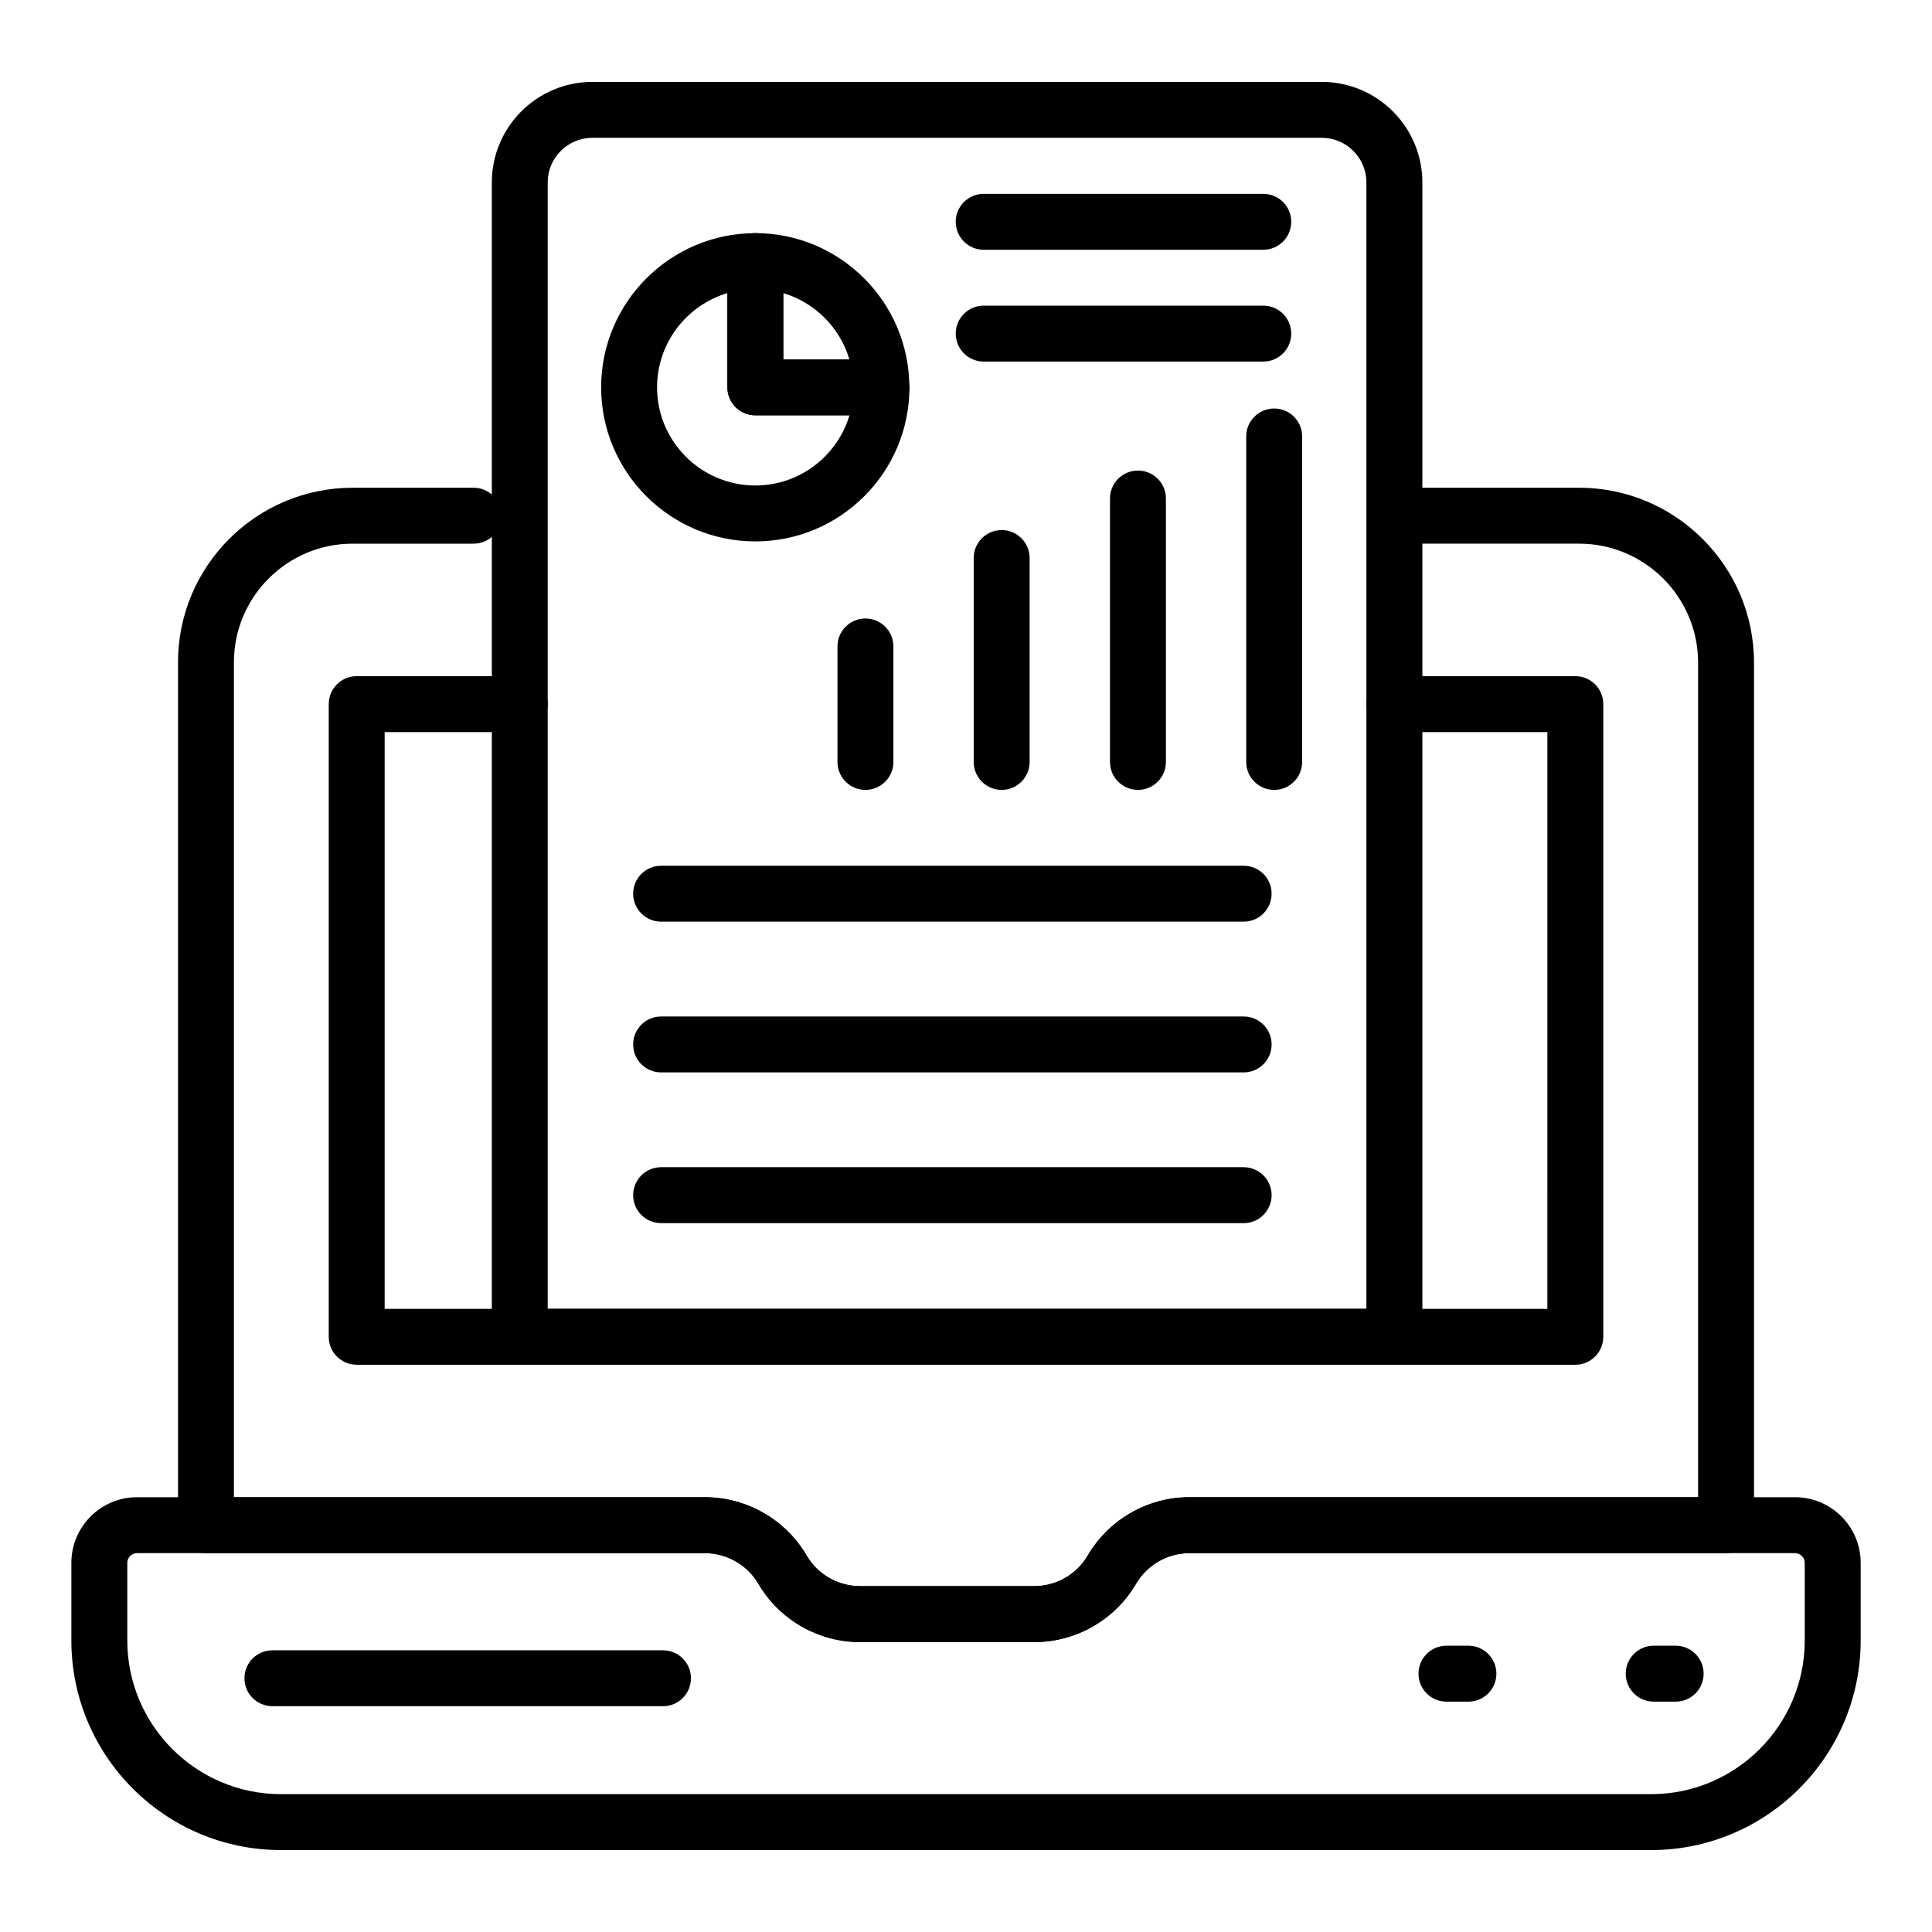 <?xml version="1.0" encoding="UTF-8"?>
<!-- Uploaded to: SVG Repo, www.svgrepo.com, Generator: SVG Repo Mixer Tools -->
<svg fill="#000000" width="800px" height="800px" version="1.1" viewBox="144 144 512 512" xmlns="http://www.w3.org/2000/svg">
 <g>
  <path d="m319.7 596.16h-103.51c-4.094 0-7.41-3.312-7.41-7.41 0-4.094 3.312-7.41 7.41-7.41h103.51c4.094 0 7.41 3.312 7.41 7.41 0 4.094-3.312 7.41-7.41 7.41z"/>
  <path d="m344.18 287.48c-22.539 0-40.871-18.312-40.871-40.82 0-22.539 18.336-40.871 40.871-40.871 4.094 0 7.41 3.312 7.41 7.41v26.055h26.012c4.094 0 7.41 3.312 7.41 7.41 0 22.504-18.312 40.816-40.832 40.816zm-7.406-65.809c-10.766 3.199-18.645 13.191-18.645 24.984 0 14.34 11.684 26.004 26.055 26.004 11.773 0 21.734-7.859 24.934-18.594h-24.934c-4.094 0-7.41-3.312-7.41-7.41z"/>
  <path d="m377.58 254.06h-33.414c-4.094 0-7.41-3.312-7.41-7.41v-33.461c0-4.094 3.312-7.41 7.41-7.41 22.508 0 40.82 18.336 40.82 40.871 0 4.098-3.312 7.41-7.406 7.41zm-26.004-14.816h17.523c-2.496-8.414-9.125-15.062-17.523-17.566z"/>
  <path d="m418.12 579.17h-46.211c-11.047 0-21.367-5.918-26.93-15.453-2.93-5-8.348-8.109-14.145-8.109l-132.25-0.004c-4.094 0-7.41-3.312-7.41-7.41v-228.68c0-25.504 20.75-46.254 46.254-46.254h32.082c4.094 0 7.41 3.312 7.41 7.41 0 4.094-3.312 7.41-7.41 7.41h-32.082c-17.336 0-31.438 14.102-31.438 31.438v221.27h124.84c11.043 0 21.367 5.926 26.938 15.453 2.922 5.008 8.336 8.109 14.137 8.109h46.211c5.805 0 11.215-3.106 14.137-8.105 5.57-9.535 15.895-15.461 26.93-15.461h134.83v-221.17c0-17.395-14.145-31.539-31.539-31.539h-46.203c-4.094 0-7.41-3.312-7.41-7.41 0-4.094 3.312-7.41 7.41-7.41h46.203c25.562 0 46.355 20.793 46.355 46.355v228.58c0 4.094-3.312 7.41-7.41 7.41l-142.23 0.004c-5.797 0-11.207 3.109-14.137 8.117-5.566 9.531-15.883 15.449-26.93 15.449z"/>
  <path d="m561.48 505.67h-322.95c-4.094 0-7.41-3.312-7.41-7.41v-167.66c0-4.094 3.312-7.41 7.41-7.41h43.215c4.094 0 7.41 3.312 7.41 7.41 0 4.094-3.312 7.41-7.41 7.41h-35.809v152.85h308.13l0.004-152.85h-40.539c-4.094 0-7.41-3.312-7.41-7.41 0-4.094 3.312-7.41 7.41-7.41h47.949c4.094 0 7.41 3.312 7.41 7.41v167.66c0 4.094-3.316 7.41-7.41 7.41z"/>
  <path d="m581.55 634.29h-363.09c-30.625 0-55.547-24.91-55.547-55.539v-20.578c0-9.594 7.809-17.395 17.402-17.395h150.52c11.043 0 21.367 5.926 26.938 15.453 2.922 5.008 8.336 8.109 14.137 8.109h46.211c5.805 0 11.215-3.106 14.137-8.105 5.57-9.535 15.895-15.461 26.93-15.461h160.51c9.598 0.008 17.398 7.805 17.398 17.398v20.578c0 30.629-24.91 55.539-55.539 55.539zm-401.23-78.691c-1.426 0-2.582 1.156-2.582 2.574v20.578c0 22.453 18.27 40.719 40.727 40.719h363.09c22.453 0 40.719-18.266 40.719-40.719v-20.578c0-1.418-1.156-2.574-2.574-2.574h-160.51c-5.797 0-11.207 3.109-14.137 8.117-5.562 9.527-15.883 15.449-26.93 15.449h-46.211c-11.047 0-21.367-5.918-26.93-15.453-2.93-5-8.348-8.109-14.145-8.109z"/>
  <path d="m533.15 594.95h-5.824c-4.094 0-7.41-3.312-7.41-7.41 0-4.094 3.312-7.41 7.41-7.41h5.824c4.094 0 7.41 3.312 7.41 7.41s-3.312 7.41-7.41 7.41z"/>
  <path d="m588.07 594.95h-5.824c-4.094 0-7.41-3.312-7.41-7.41 0-4.094 3.312-7.41 7.41-7.41h5.824c4.094 0 7.41 3.312 7.41 7.41-0.004 4.098-3.316 7.41-7.41 7.41z"/>
  <path d="m513.53 505.67h-231.78c-4.094 0-7.41-3.312-7.41-7.41v-305.91c0-14.695 11.961-26.648 26.656-26.648h193.29c14.695 0 26.656 11.953 26.656 26.648v305.91c-0.004 4.094-3.32 7.41-7.414 7.41zm-224.38-14.82h216.96v-298.5c0-6.527-5.312-11.828-11.836-11.828h-193.29c-6.527 0-11.836 5.305-11.836 11.828z"/>
  <path d="m473.58 388.25h-154.38c-4.094 0-7.41-3.312-7.41-7.41 0-4.094 3.312-7.41 7.41-7.41h154.38c4.094 0 7.41 3.312 7.41 7.41s-3.316 7.41-7.41 7.41z"/>
  <path d="m473.58 428.2h-154.38c-4.094 0-7.41-3.312-7.41-7.41 0-4.094 3.312-7.41 7.41-7.41h154.38c4.094 0 7.41 3.312 7.41 7.41 0 4.094-3.316 7.41-7.41 7.41z"/>
  <path d="m473.58 468.14h-154.38c-4.094 0-7.41-3.312-7.41-7.41 0-4.094 3.312-7.41 7.41-7.41h154.38c4.094 0 7.41 3.312 7.41 7.41 0 4.098-3.316 7.41-7.41 7.41z"/>
  <path d="m373.35 353.33c-4.094 0-7.41-3.312-7.41-7.41v-30.605c0-4.094 3.312-7.41 7.41-7.41 4.094 0 7.41 3.312 7.41 7.41v30.605c0 4.094-3.316 7.41-7.41 7.41z"/>
  <path d="m409.45 353.33c-4.094 0-7.41-3.312-7.41-7.41v-54.035c0-4.094 3.312-7.41 7.41-7.41 4.094 0 7.41 3.312 7.41 7.41v54.035c0 4.094-3.312 7.41-7.41 7.41z"/>
  <path d="m445.57 353.33c-4.094 0-7.41-3.312-7.41-7.41v-69.805c0-4.094 3.312-7.41 7.41-7.41 4.094 0 7.41 3.312 7.41 7.41v69.805c0 4.094-3.316 7.41-7.41 7.41z"/>
  <path d="m481.67 353.33c-4.094 0-7.41-3.312-7.41-7.41v-86.254c0-4.094 3.312-7.41 7.41-7.41 4.094 0 7.41 3.312 7.41 7.41v86.254c-0.004 4.094-3.316 7.41-7.41 7.41z"/>
  <path d="m478.78 210.19h-74.09c-4.094 0-7.41-3.312-7.41-7.41 0-4.094 3.312-7.41 7.41-7.41h74.09c4.094 0 7.41 3.312 7.41 7.41s-3.316 7.41-7.41 7.41z"/>
  <path d="m478.78 239.82h-74.09c-4.094 0-7.41-3.312-7.41-7.41 0-4.094 3.312-7.41 7.41-7.41h74.09c4.094 0 7.41 3.312 7.41 7.41 0 4.094-3.316 7.41-7.41 7.41z"/>
 </g>
</svg>